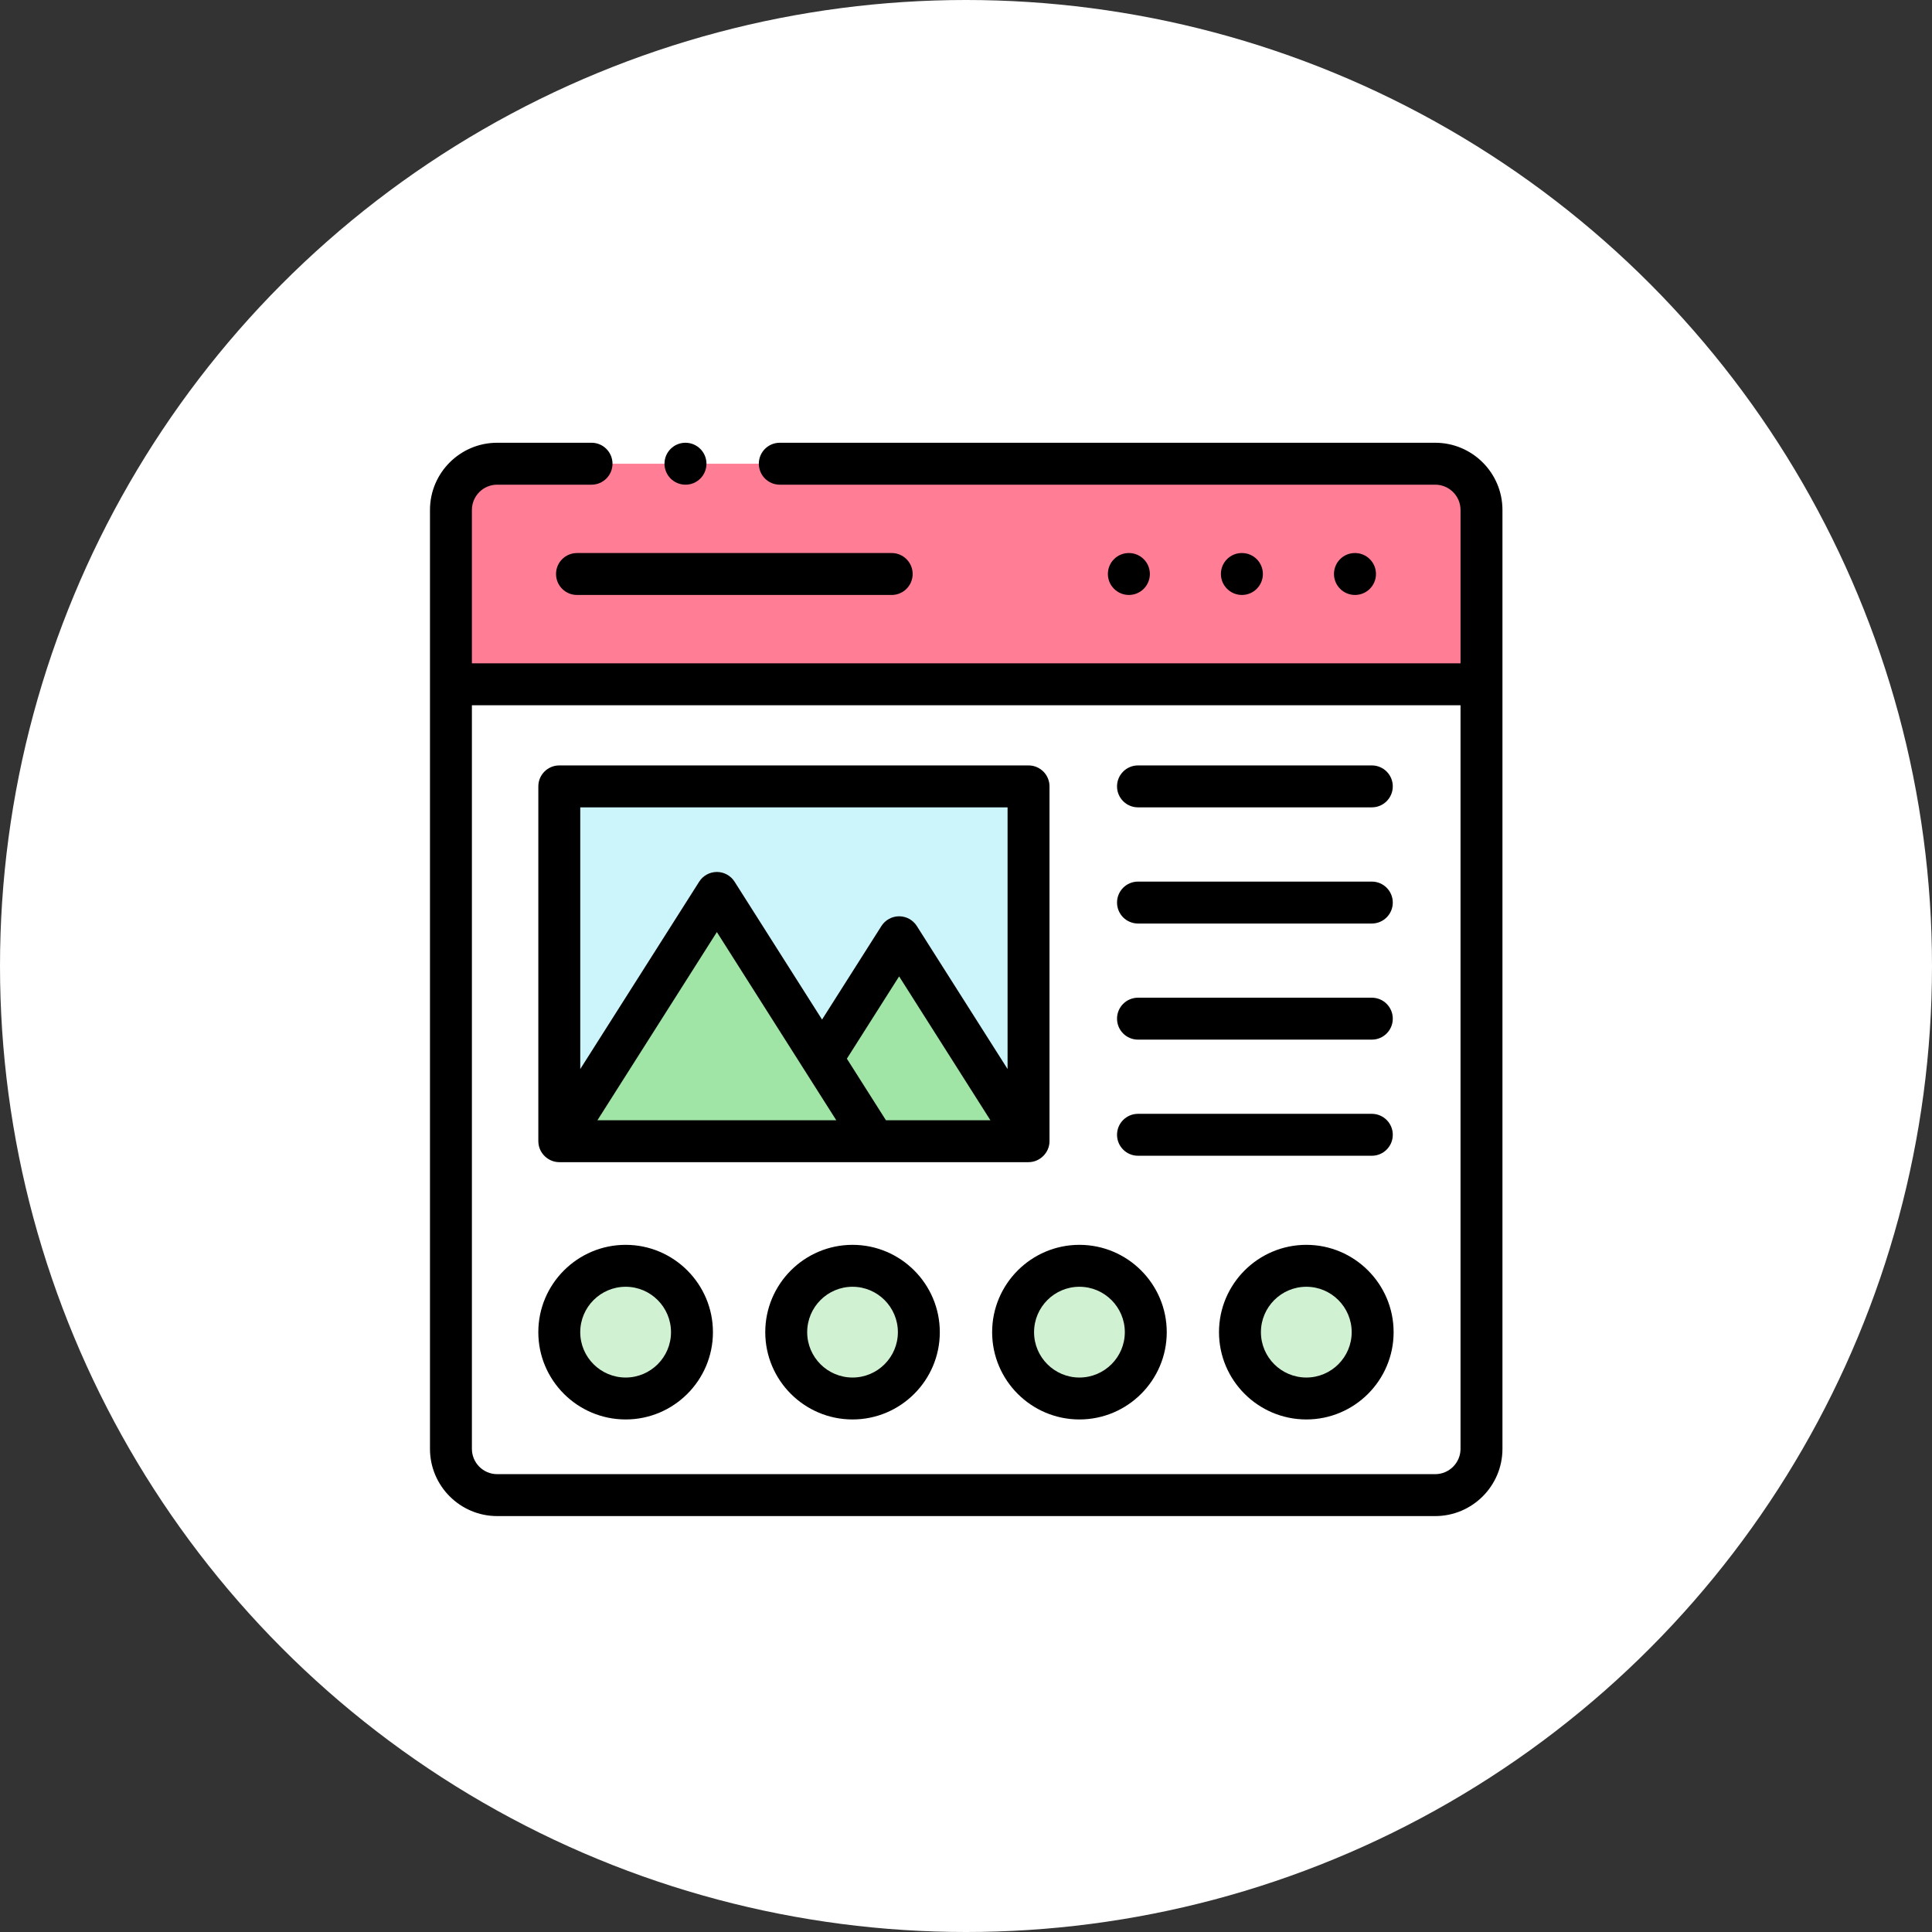 <svg width="144" height="144" viewBox="0 0 144 144" fill="none" xmlns="http://www.w3.org/2000/svg">
<rect x="0" y="0" width="144" height="144" fill="#333333" stroke="none"/>
<circle cx="72" cy="72" r="72" fill="white"/>
<g clip-path="url(#clip0)">
<path fill-rule="evenodd" clip-rule="evenodd" d="M33.595 51.003H110.401L110.406 38.008C110.406 36.113 108.851 34.562 106.955 34.562H37.04C35.145 34.562 33.595 36.113 33.595 38.008V51.003Z" fill="#FF7D95"/>
<path fill-rule="evenodd" clip-rule="evenodd" d="M76.661 58.612V85.058H65.173H41.686V58.612H76.661ZM37.04 111.437H106.955C108.851 111.437 110.406 109.883 110.406 107.987L110.401 51.003H33.595V107.987C33.595 109.883 35.145 111.437 37.04 111.437ZM80.453 94.346C83.185 94.346 85.4 96.56 85.4 99.293C85.4 102.021 83.185 104.236 80.453 104.236C77.724 104.236 75.51 102.021 75.51 99.293C75.51 96.56 77.724 94.346 80.453 94.346ZM63.543 94.346C66.276 94.346 68.486 96.56 68.486 99.293C68.486 102.021 66.276 104.236 63.543 104.236C60.815 104.236 58.6 102.021 58.6 99.293C58.6 96.56 60.815 94.346 63.543 94.346ZM46.633 94.346C49.362 94.346 51.576 96.56 51.576 99.293C51.576 102.021 49.361 104.236 46.633 104.236C43.901 104.236 41.686 102.021 41.686 99.293C41.686 96.56 43.901 94.346 46.633 94.346ZM97.367 94.346C100.095 94.346 102.309 96.56 102.309 99.293C102.309 102.021 100.095 104.236 97.367 104.236C94.634 104.236 92.42 102.021 92.42 99.293C92.42 96.56 94.634 94.346 97.367 94.346Z" fill="white"/>
<path fill-rule="evenodd" clip-rule="evenodd" d="M53.432 66.554L61.271 78.906L67.015 69.858L76.662 85.058V58.612H41.686V85.058L53.432 66.554Z" fill="#CBF4FB"/>
<path fill-rule="evenodd" clip-rule="evenodd" d="M41.686 99.293C41.686 102.021 43.901 104.236 46.633 104.236C49.362 104.236 51.576 102.021 51.576 99.293C51.576 96.56 49.362 94.346 46.633 94.346C43.901 94.346 41.686 96.56 41.686 99.293Z" fill="#D0F2D2"/>
<path fill-rule="evenodd" clip-rule="evenodd" d="M41.686 85.058H65.173L61.271 78.906L53.432 66.554L41.686 85.058Z" fill="#A0E5A5"/>
<path fill-rule="evenodd" clip-rule="evenodd" d="M65.173 85.058H76.661L67.015 69.857L61.271 78.906L65.173 85.058Z" fill="#A0E5A5"/>
<path fill-rule="evenodd" clip-rule="evenodd" d="M58.6 99.293C58.6 102.021 60.815 104.236 63.543 104.236C66.276 104.236 68.486 102.021 68.486 99.293C68.486 96.56 66.276 94.346 63.543 94.346C60.815 94.346 58.6 96.56 58.6 99.293Z" fill="#D0F2D2"/>
<path fill-rule="evenodd" clip-rule="evenodd" d="M75.51 99.293C75.51 102.021 77.725 104.236 80.453 104.236C83.186 104.236 85.4 102.021 85.4 99.293C85.4 96.56 83.186 94.346 80.453 94.346C77.725 94.346 75.51 96.56 75.51 99.293Z" fill="#D0F2D2"/>
<path fill-rule="evenodd" clip-rule="evenodd" d="M92.419 99.293C92.419 102.021 94.634 104.236 97.367 104.236C100.095 104.236 102.309 102.021 102.309 99.293C102.309 96.56 100.095 94.346 97.367 94.346C94.634 94.346 92.419 96.56 92.419 99.293Z" fill="#D0F2D2"/>
<path d="M94.128 42.782C94.128 41.919 93.429 41.22 92.566 41.22H92.557C91.694 41.22 90.999 41.919 90.999 42.782C90.999 43.645 91.703 44.345 92.566 44.345C93.428 44.345 94.128 43.645 94.128 42.782Z" fill="black"/>
<path d="M102.557 42.782C102.557 41.919 101.857 41.22 100.994 41.22H100.985C100.122 41.22 99.427 41.919 99.427 42.782C99.427 43.645 100.131 44.345 100.994 44.345C101.857 44.345 102.557 43.645 102.557 42.782Z" fill="black"/>
<path d="M85.704 42.782C85.704 41.919 85.005 41.22 84.142 41.22H84.133C83.27 41.22 82.575 41.919 82.575 42.782C82.575 43.645 83.279 44.345 84.142 44.345C85.005 44.345 85.704 43.645 85.704 42.782Z" fill="black"/>
<path d="M41.443 42.782C41.443 43.645 42.143 44.345 43.006 44.345H66.462C67.325 44.345 68.024 43.645 68.024 42.782C68.024 41.919 67.325 41.22 66.462 41.22H43.006C42.143 41.22 41.443 41.919 41.443 42.782Z" fill="black"/>
<path d="M106.971 33H58.12C57.257 33 56.558 33.7 56.558 34.562C56.558 35.425 57.257 36.125 58.12 36.125H106.971C108.012 36.125 108.859 36.97 108.859 38.008V49.441H35.173V38.008C35.173 36.97 36.018 36.125 37.056 36.125H44.09C44.953 36.125 45.652 35.425 45.652 34.562C45.652 33.7 44.953 33 44.09 33H37.056C34.295 33 32.048 35.247 32.048 38.008V107.987C32.048 110.751 34.295 113 37.056 113H106.971C109.735 113 111.984 110.751 111.984 107.987V38.008C111.984 35.247 109.735 33 106.971 33ZM106.971 109.875H37.056C36.018 109.875 35.173 109.028 35.173 107.987V52.566H108.859V107.987C108.859 109.028 108.012 109.875 106.971 109.875Z" fill="black"/>
<path d="M46.633 92.783C43.044 92.783 40.123 95.703 40.123 99.293C40.123 102.88 43.044 105.798 46.633 105.798C50.22 105.798 53.138 102.88 53.138 99.293C53.138 95.704 50.22 92.783 46.633 92.783ZM46.633 102.673C44.767 102.673 43.248 101.157 43.248 99.293C43.248 97.427 44.767 95.908 46.633 95.908C48.497 95.908 50.013 97.427 50.013 99.293C50.013 101.157 48.497 102.673 46.633 102.673Z" fill="black"/>
<path d="M63.543 92.783C59.956 92.783 57.038 95.703 57.038 99.293C57.038 102.88 59.956 105.798 63.543 105.798C67.13 105.798 70.048 102.88 70.048 99.293C70.048 95.704 67.13 92.783 63.543 92.783ZM63.543 102.673C61.679 102.673 60.163 101.157 60.163 99.293C60.163 97.427 61.679 95.908 63.543 95.908C65.407 95.908 66.923 97.427 66.923 99.293C66.923 101.157 65.407 102.673 63.543 102.673Z" fill="black"/>
<path d="M80.453 92.783C76.866 92.783 73.948 95.703 73.948 99.293C73.948 102.88 76.866 105.798 80.453 105.798C84.042 105.798 86.963 102.88 86.963 99.293C86.962 95.704 84.042 92.783 80.453 92.783ZM80.453 102.673C78.589 102.673 77.073 101.157 77.073 99.293C77.073 97.427 78.589 95.908 80.453 95.908C82.319 95.908 83.838 97.427 83.838 99.293C83.837 101.157 82.319 102.673 80.453 102.673Z" fill="black"/>
<path d="M97.367 92.783C93.777 92.783 90.857 95.703 90.857 99.293C90.857 102.88 93.777 105.798 97.367 105.798C100.954 105.798 103.872 102.88 103.872 99.293C103.872 95.704 100.953 92.783 97.367 92.783ZM97.367 102.673C95.5 102.673 93.982 101.157 93.982 99.293C93.982 97.427 95.5 95.908 97.367 95.908C99.23 95.908 100.747 97.427 100.747 99.293C100.747 101.157 99.23 102.673 97.367 102.673Z" fill="black"/>
<path d="M40.129 85.168C40.185 85.976 40.876 86.621 41.688 86.621H76.659C77.512 86.621 78.224 85.909 78.224 85.058V58.612C78.224 57.749 77.524 57.05 76.662 57.05H41.686C40.823 57.05 40.124 57.749 40.124 58.612V85.058C40.126 85.095 40.127 85.131 40.129 85.168ZM66.032 83.496L63.121 78.908L67.015 72.773L73.819 83.496H66.032ZM62.331 83.496H44.529L53.431 69.47L62.331 83.496ZM75.099 60.175V79.68L68.335 69.021C68.048 68.569 67.55 68.295 67.016 68.295C66.481 68.295 65.983 68.569 65.696 69.02L61.271 75.992L54.751 65.717C54.465 65.265 53.967 64.991 53.432 64.991C53.432 64.991 53.432 64.991 53.432 64.991C52.897 64.991 52.399 65.265 52.113 65.716L43.249 79.681V60.175H75.099Z" fill="black"/>
<path d="M84.82 60.175H102.248C103.111 60.175 103.81 59.475 103.81 58.612C103.81 57.749 103.111 57.05 102.248 57.05H84.82C83.957 57.05 83.257 57.749 83.257 58.612C83.257 59.475 83.957 60.175 84.82 60.175Z" fill="black"/>
<path d="M84.82 68.834H102.248C103.111 68.834 103.81 68.135 103.81 67.272C103.81 66.409 103.111 65.709 102.248 65.709H84.82C83.957 65.709 83.257 66.409 83.257 67.272C83.257 68.135 83.957 68.834 84.82 68.834Z" fill="black"/>
<path d="M84.82 77.488H102.248C103.111 77.488 103.81 76.789 103.81 75.926C103.81 75.063 103.111 74.363 102.248 74.363H84.82C83.957 74.363 83.257 75.063 83.257 75.926C83.257 76.789 83.957 77.488 84.82 77.488Z" fill="black"/>
<path d="M84.82 86.143H102.248C103.111 86.143 103.81 85.443 103.81 84.58C103.81 83.717 103.111 83.018 102.248 83.018H84.82C83.957 83.018 83.257 83.717 83.257 84.58C83.257 85.443 83.957 86.143 84.82 86.143Z" fill="black"/>
<path d="M51.089 36.125H51.098C51.961 36.125 52.656 35.425 52.656 34.562C52.656 33.7 51.952 33 51.089 33C50.226 33 49.527 33.7 49.527 34.562C49.527 35.425 50.226 36.125 51.089 36.125Z" fill="black"/>
</g>
<defs>
<clipPath id="clip0">
<rect width="80" height="80" fill="white" transform="translate(32 33)"/>
</clipPath>
</defs>
</svg>
